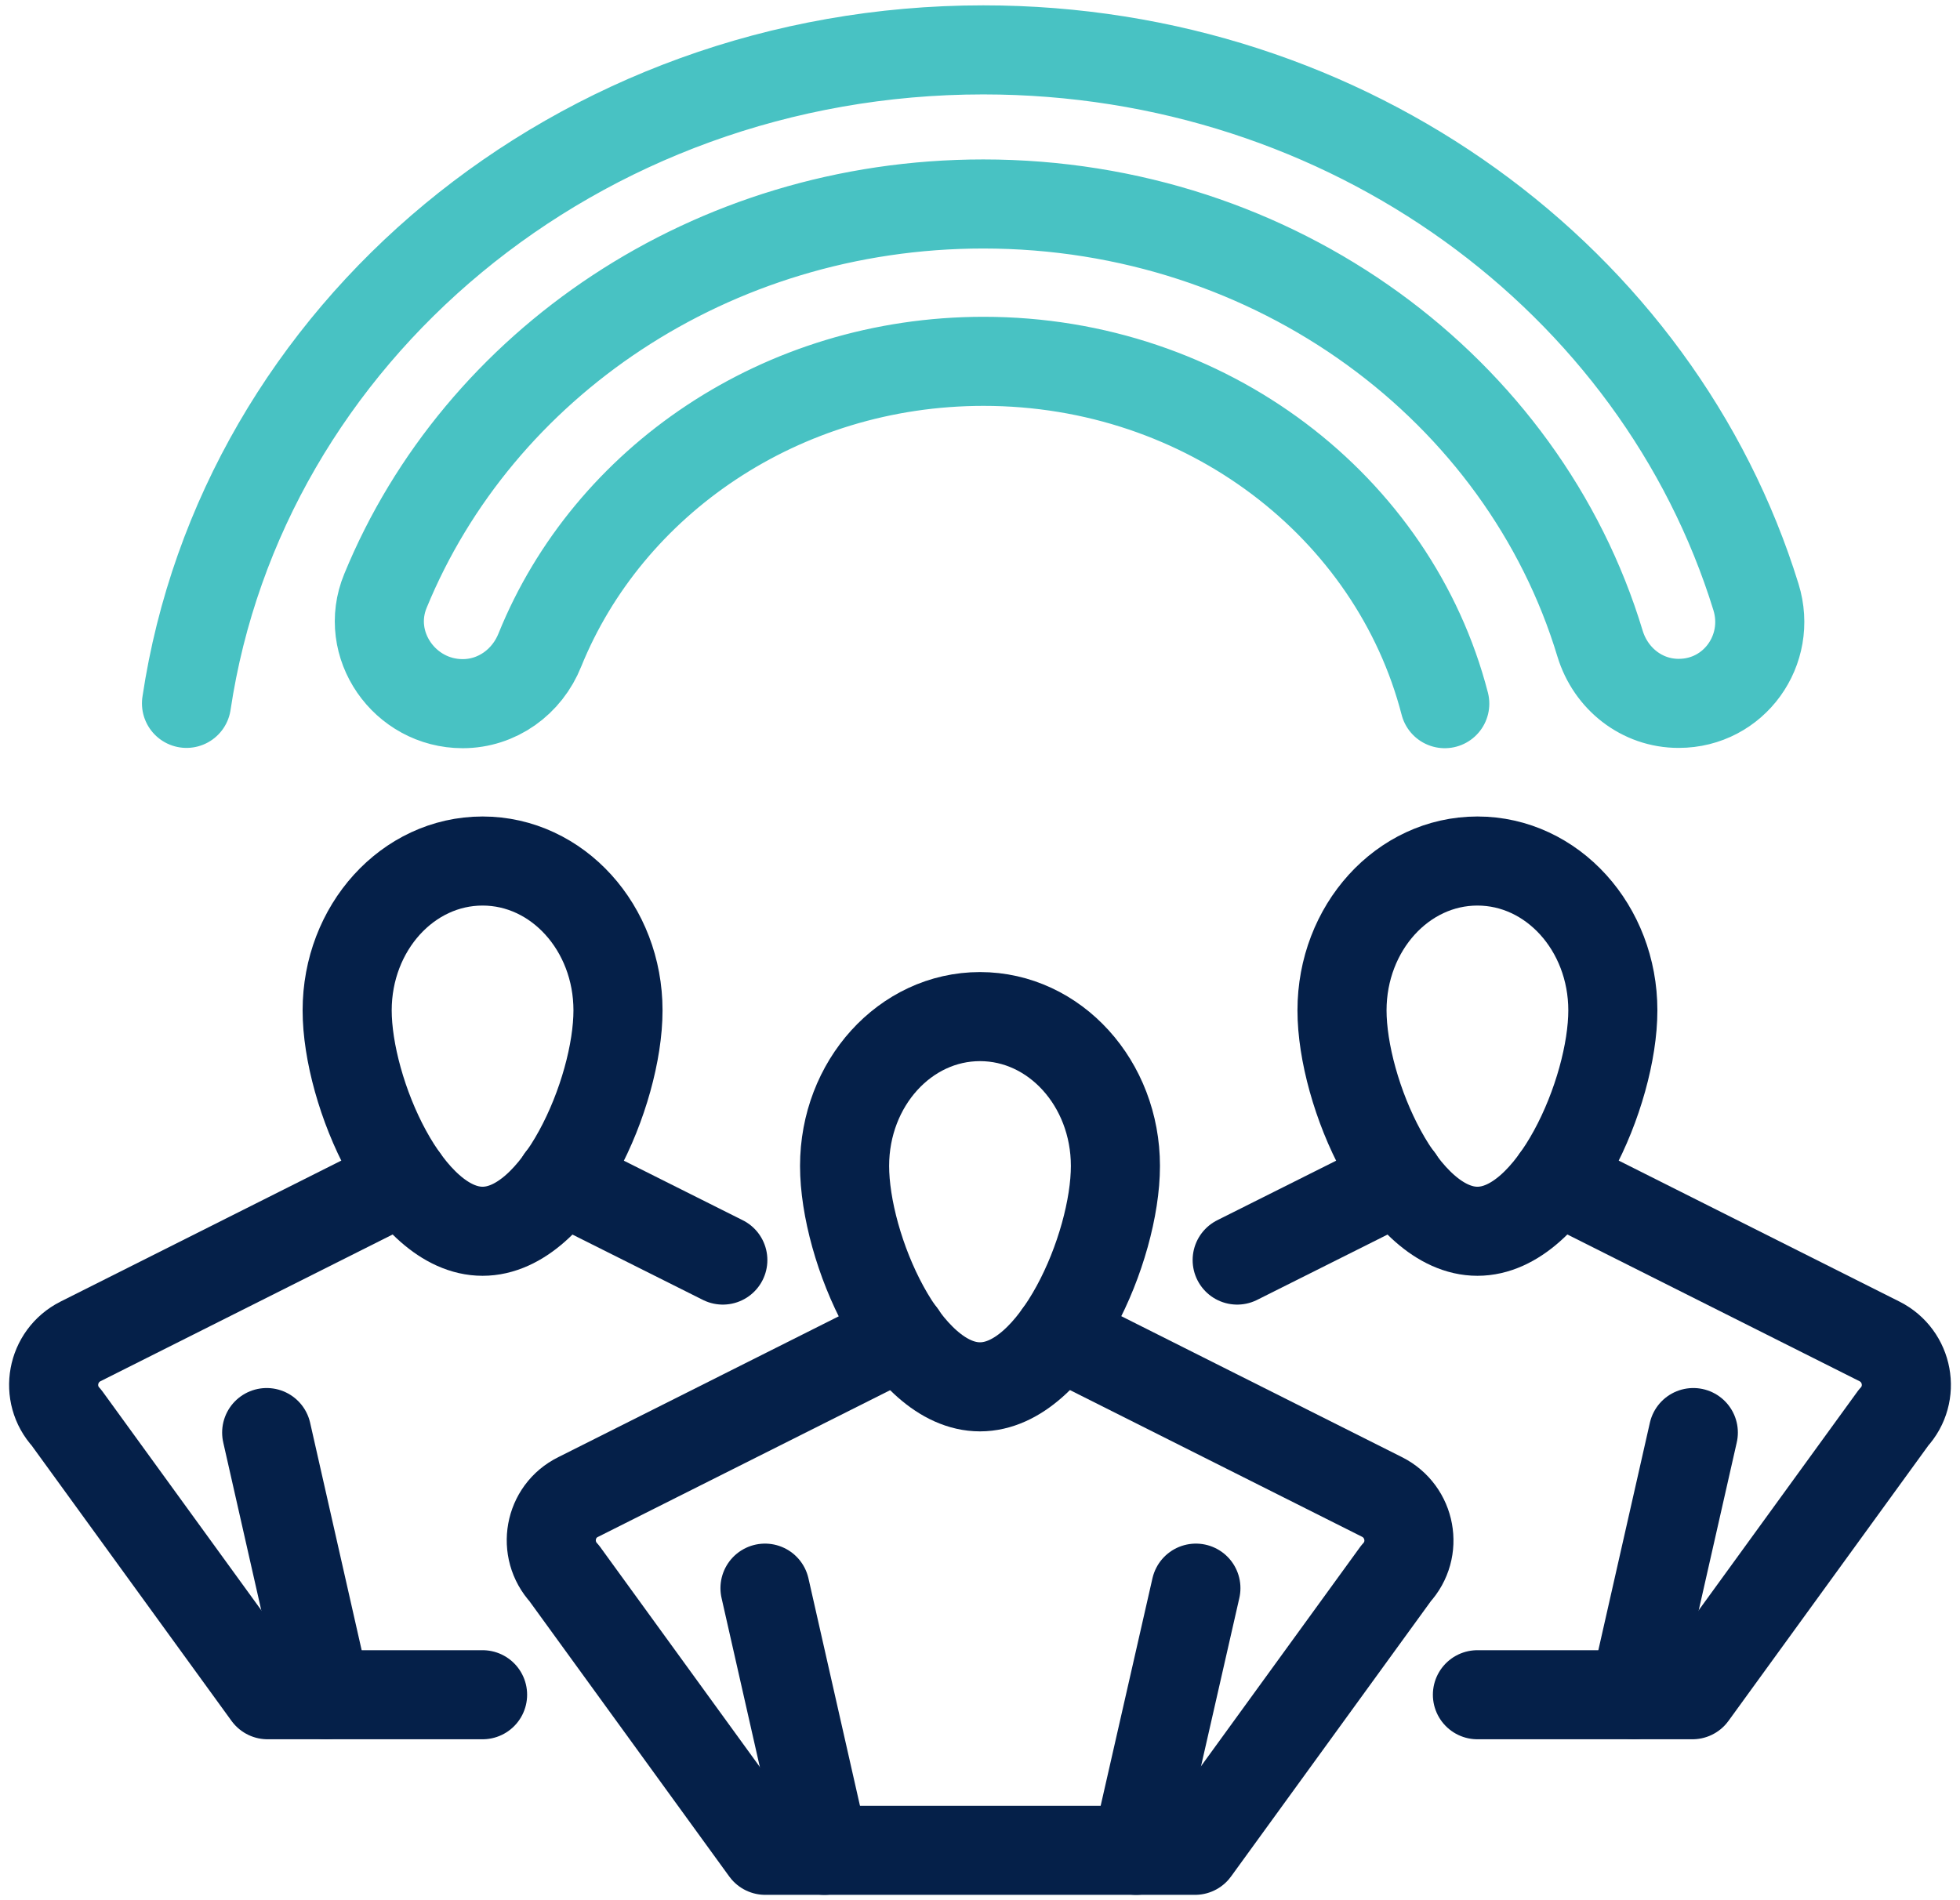 <svg width="66" height="64" viewBox="0 0 66 64" fill="none" xmlns="http://www.w3.org/2000/svg">
<path d="M37.56 39.27C37.56 36.49 35.52 34.24 33 34.24C30.48 34.24 28.44 36.49 28.44 39.27C28.44 42.05 30.48 46.71 33 46.71C35.52 46.71 37.56 42.04 37.56 39.27Z" stroke="#052049" stroke-width="3" stroke-miterlimit="10" stroke-linecap="round"/>
<path d="M35.65 44.95L46.54 50.42C47.51 50.91 47.75 52.19 47.01 52.99L40.24 62.32H25.77L19 52.99C18.26 52.19 18.49 50.9 19.47 50.42L30.36 44.95" stroke="#052049" stroke-width="3" stroke-linecap="round" stroke-linejoin="round"/>
<path d="M27.76 62.32L25.76 53.49" stroke="#052049" stroke-width="3" stroke-linecap="round" stroke-linejoin="round"/>
<path d="M38.26 62.32L40.27 53.49" stroke="#052049" stroke-width="3" stroke-linecap="round" stroke-linejoin="round"/>
<path d="M54.31 34.03C54.31 31.25 52.27 29 49.75 29C47.23 29 45.19 31.25 45.19 34.03C45.19 36.81 47.23 41.47 49.75 41.47C52.27 41.47 54.31 36.8 54.31 34.03Z" stroke="#052049" stroke-width="3" stroke-miterlimit="10" stroke-linecap="round"/>
<path d="M41.66 42.44L47.11 39.71" stroke="#052049" stroke-width="3" stroke-linecap="round" stroke-linejoin="round"/>
<path d="M52.4 39.71L63.29 45.18C64.26 45.67 64.5 46.95 63.76 47.75L56.99 57.08H49.75" stroke="#052049" stroke-width="3" stroke-linecap="round" stroke-linejoin="round"/>
<path d="M55.02 57.08L57.02 48.25" stroke="#052049" stroke-width="3" stroke-linecap="round" stroke-linejoin="round"/>
<path d="M11.69 34.03C11.69 31.25 13.73 29 16.25 29C18.77 29 20.81 31.25 20.81 34.03C20.81 36.81 18.77 41.47 16.25 41.47C13.73 41.47 11.69 36.8 11.69 34.03Z" stroke="#052049" stroke-width="3" stroke-miterlimit="10" stroke-linecap="round"/>
<path d="M24.34 42.44L18.89 39.71" stroke="#052049" stroke-width="3" stroke-linecap="round" stroke-linejoin="round"/>
<path d="M13.6 39.71L2.71 45.18C1.74 45.67 1.5 46.95 2.24 47.75L9.01 57.08H16.25" stroke="#052049" stroke-width="3" stroke-linecap="round" stroke-linejoin="round"/>
<path d="M10.98 57.08L8.98 48.25" stroke="#052049" stroke-width="3" stroke-linecap="round" stroke-linejoin="round"/>
<path d="M6.28 23.69C8.14 11.25 19.44 1.68 33.11 1.68C45.44 1.68 55.84 9.46 59.13 20.11C59.68 21.89 58.39 23.69 56.53 23.69H56.52C55.29 23.69 54.24 22.86 53.88 21.68C51.3 13.13 42.98 6.87 33.11 6.87C23.94 6.87 16.11 12.27 12.98 19.9C12.23 21.71 13.62 23.7 15.58 23.7C16.74 23.7 17.75 22.97 18.18 21.89C20.48 16.21 26.3 12.17 33.12 12.17C40.64 12.17 46.94 17.08 48.65 23.7" stroke="#48C2C3" stroke-width="3" stroke-linecap="round" stroke-linejoin="round"/>
</svg>
